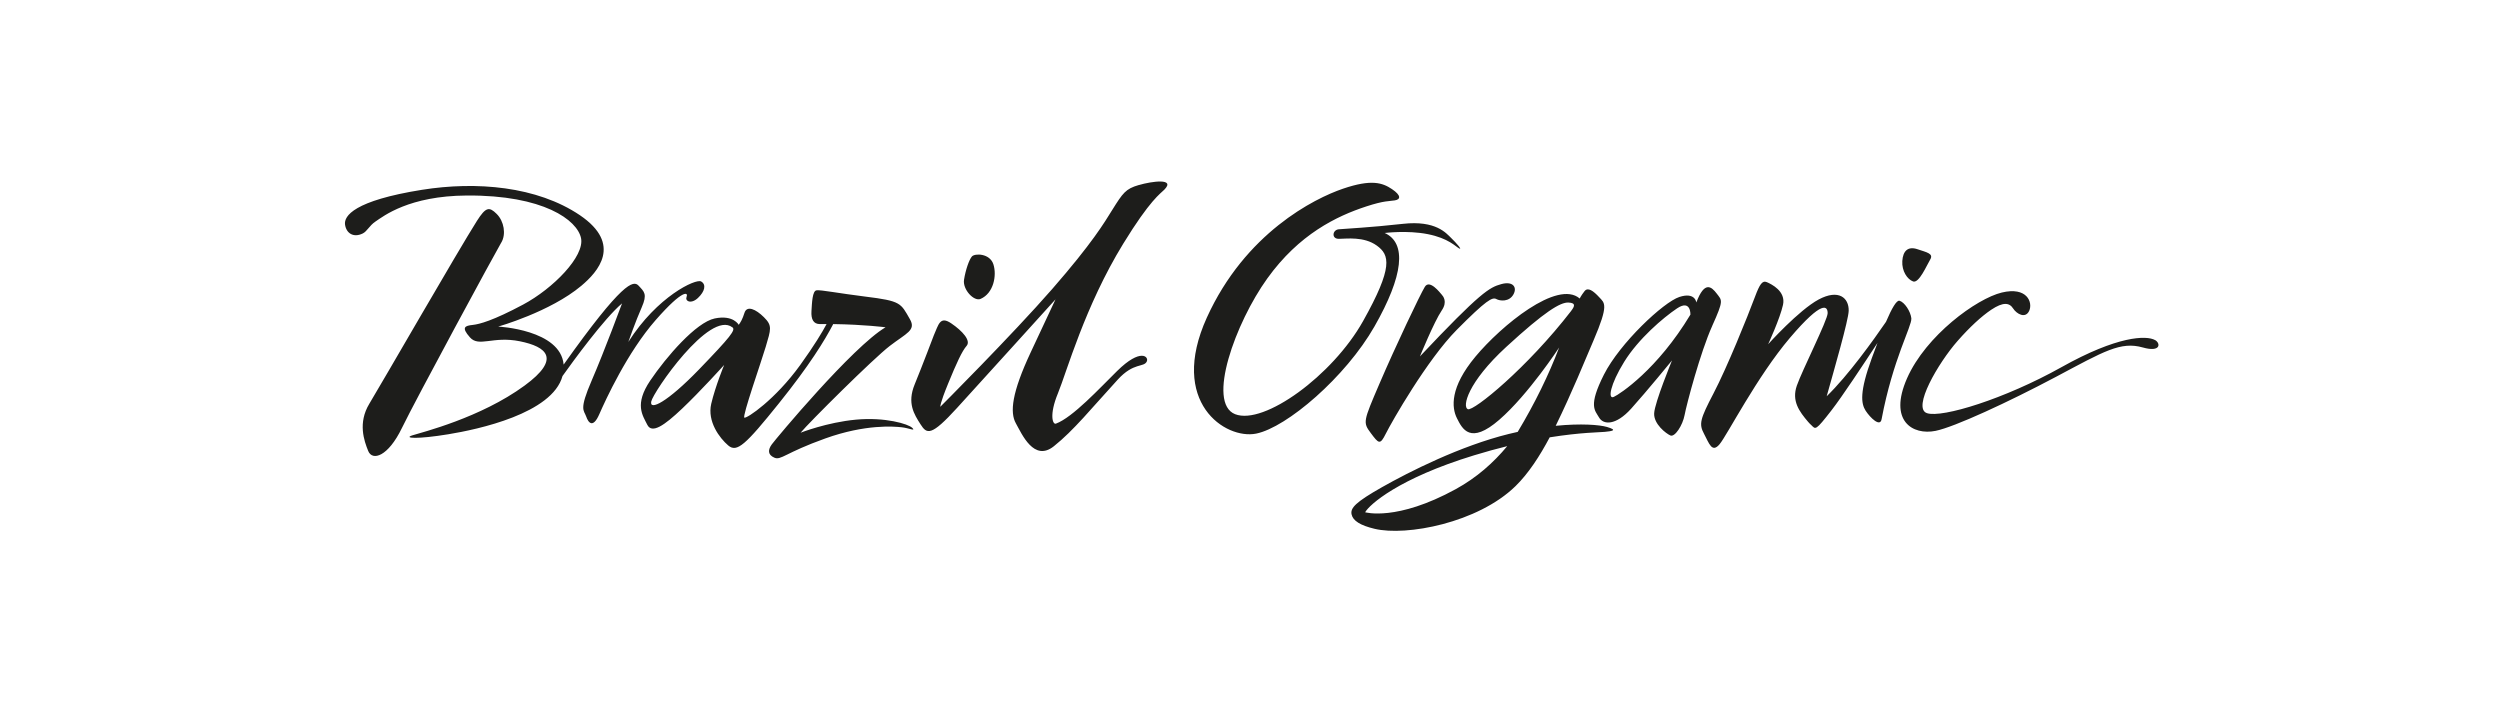 <svg width="343" height="98" viewBox="0 0 343 98" fill="none" xmlns="http://www.w3.org/2000/svg">
<path d="M68.774 33.278C68.09 34.413 57.048 54.779 55.144 58.719C53.239 62.658 51.089 63.283 50.519 61.876C49.948 60.469 49.079 58.015 50.676 55.386C52.274 52.757 62.876 34.342 65.43 30.315C66.659 28.38 67.124 28.336 68.142 29.348C69.16 30.35 69.459 32.153 68.774 33.287V33.278ZM156.227 25.39C154.437 25.909 154.059 26.472 152.611 28.785C151.523 30.535 149.89 33.313 144.361 39.654C138.831 45.994 129.01 55.808 129.01 55.808C129.01 55.808 128.913 55.483 130.081 52.633C131.248 49.784 131.994 48.166 132.617 47.454C133.24 46.742 132.064 45.414 130.502 44.358C128.94 43.303 128.773 44.552 128.115 46.02C128.115 46.02 126.544 50.18 125.49 52.748C124.437 55.316 125.411 56.828 126.298 58.217C127.176 59.607 127.772 59.844 131.309 55.966C134.847 52.088 144.817 41.07 144.817 41.07C144.817 41.07 144.027 42.74 141.42 48.324C138.805 53.908 138.542 56.582 139.375 58.077C140.209 59.563 141.859 63.406 144.589 61.225C147.318 59.053 149.723 56.045 153.366 52.071C155.551 49.688 156.912 50.444 157.333 49.608C157.666 48.949 156.508 47.709 153.269 50.901C150.838 53.293 147.187 57.259 144.879 58.121C144.422 58.297 143.931 56.916 145.142 53.979C146.353 51.042 148.837 42.028 154.103 33.445C157.807 27.404 159.22 26.56 159.746 26.023C161.326 24.414 158.035 24.863 156.245 25.39H156.227ZM134.539 41.008C136.321 40.234 136.786 37.798 136.295 36.268C135.803 34.738 133.741 34.738 133.346 35.187C132.96 35.635 132.477 37.033 132.266 38.37C132.047 39.707 133.627 41.404 134.539 41.008ZM125.157 58.692C125.684 59.229 124.762 58.736 123.709 58.622C122.655 58.508 118.767 58.173 113.238 60.152C107.708 62.131 107.156 63.195 106.234 62.79C105.312 62.386 105.356 61.709 105.883 60.979C106.41 60.249 116.977 47.568 121.497 44.904C121.497 44.904 118.636 44.526 114.317 44.464C113.141 46.724 111.052 50.127 106.883 55.316C102.276 61.049 101.108 62.131 99.915 61.119C98.721 60.099 97.018 57.831 97.58 55.403C98.15 52.985 99.353 50.074 99.353 50.074C99.353 50.074 96.044 53.741 93.578 56.072C91.12 58.402 89.435 59.554 88.803 58.27C88.171 56.986 87.004 55.483 89.216 52.211C91.427 48.94 95.5 44.227 98.063 43.69C100.626 43.163 101.354 44.569 101.354 44.569C101.635 44.174 101.854 43.822 102.144 42.916C102.477 41.879 103.689 42.406 104.812 43.523C105.988 44.684 105.769 45.167 105.058 47.577C104.461 49.599 101.802 57.153 102.126 57.303C102.451 57.452 106.348 54.849 109.789 50.083C111.737 47.375 112.825 45.554 113.405 44.464C113.106 44.464 112.808 44.464 112.492 44.464C111.605 44.464 111.263 43.804 111.333 42.688C111.404 41.571 111.447 39.9 112.035 39.83C112.624 39.751 115.099 40.243 118.706 40.691C123.656 41.298 123.568 41.58 124.841 43.796C125.719 45.317 124.367 45.704 122.076 47.463C119.785 49.221 110.965 58.006 109.841 59.369C109.841 59.369 113.457 57.945 117.442 57.575C121.427 57.206 124.63 58.165 125.157 58.701V58.692ZM100.485 44.913C97.361 42.485 89.593 53.812 89.347 55.096C89.093 56.38 91.515 55.227 95.895 50.699C100.266 46.17 100.95 45.264 100.494 44.913H100.485ZM94.21 40.735C93.938 41.281 94.789 41.791 95.754 40.885C96.72 39.979 96.922 39.029 96.193 38.616C95.465 38.203 90.181 40.656 86.205 46.917C86.205 46.917 87.223 44.016 88.04 42.178C88.847 40.34 88.391 40.032 87.618 39.197C86.89 38.414 85.398 38.669 77.332 50.022C76.902 45.22 68.353 44.807 68.353 44.807C68.353 44.807 75.489 42.793 79.754 39.214C82.019 37.315 85.442 33.525 79.57 29.532C73.672 25.549 65.351 24.854 57.9 26.041C48.588 27.527 47.157 29.629 47.341 30.834C47.526 32.038 48.526 32.645 49.772 32.03C50.369 31.739 50.676 30.957 51.502 30.403C52.634 29.638 56.127 26.877 64.035 26.824C74.602 26.753 79.21 30.209 79.719 32.68C80.228 35.16 75.901 39.583 71.767 41.791C67.633 43.998 65.773 44.482 64.869 44.578C63.807 44.693 63.236 44.886 64.474 46.284C65.711 47.682 67.607 46.073 71.311 46.821C75.015 47.568 77.025 49.204 71.969 52.906C65.922 57.338 57.873 59.317 56.575 59.73C55.276 60.143 57.303 60.275 61.516 59.58C65.553 58.921 75.778 56.74 77.174 51.596C78.613 49.573 82.896 43.69 85.345 41.624C85.345 41.624 82.949 48.113 81.185 52.194C79.421 56.274 80.105 56.239 80.421 57.136C80.728 58.033 81.36 58.798 82.221 56.837C83.081 54.876 86.056 48.368 89.953 43.919C93.85 39.469 94.464 40.173 94.192 40.718L94.21 40.735ZM189.956 31.968C189.956 31.968 193.063 31.564 195.898 32.126C198.733 32.689 199.716 33.832 200.199 34.087C200.691 34.342 199.787 33.313 199.102 32.654C198.417 31.994 197.004 30.209 192.493 30.71C187.982 31.212 184.567 31.379 183.681 31.458C182.795 31.537 182.645 32.786 183.699 32.768C184.752 32.76 187.122 32.416 188.894 33.692C190.659 34.967 191.185 36.62 187.007 44.068C182.83 51.517 173.412 58.367 169.462 56.828C165.522 55.28 169.498 44.288 173.868 38.212C178.231 32.135 183.374 29.655 187.464 28.319C189.939 27.51 190.571 27.624 191.37 27.492C192.168 27.369 192.274 26.815 190.975 25.944C189.676 25.074 188.166 24.555 184.251 25.892C180.328 27.228 170.849 31.959 165.574 43.585C160.308 55.21 168.137 60.337 172.341 59.492C176.545 58.648 184.62 51.728 188.578 44.789C192.537 37.851 193.063 33.331 189.948 31.951L189.956 31.968ZM194.801 48.931C194.801 48.931 196.75 44.156 197.803 42.6C198.637 41.377 197.996 40.639 197.794 40.41C197.592 40.19 196.144 38.273 195.486 39.355C194.828 40.436 191.484 47.463 189.254 52.66C187.025 57.857 186.981 57.945 188.069 59.413C189.167 60.882 189.342 61.084 190.132 59.501C190.922 57.91 195.811 49.344 199.866 45.255C203.92 41.166 204.754 40.735 205.29 41.026C205.834 41.325 207.063 41.421 207.633 40.41C208.212 39.399 207.554 38.528 205.957 38.986C204.359 39.434 203.157 40.05 194.784 48.931H194.801ZM220.131 59.255C219.57 59.317 216.91 59.317 212.618 60.002C211.258 62.57 209.704 64.962 207.931 66.695C202.762 71.742 192.941 73.598 188.587 72.551C186.63 72.085 185.621 71.443 185.436 70.573C185.252 69.702 185.954 68.911 189.64 66.826C193.327 64.742 200.348 61.181 207.019 59.536C207.431 59.431 207.835 59.343 208.23 59.255C210.573 55.359 212.504 51.402 213.917 47.674C213.917 47.674 209.704 54.12 205.702 57.593C201.7 61.067 200.629 58.842 199.892 57.382C199.155 55.922 198.909 53.152 202.437 48.922C205.965 44.693 213.68 38.326 216.735 40.955C216.735 40.955 216.937 40.533 217.402 39.944C217.858 39.364 218.604 39.9 219.42 40.788C220.158 41.597 220.763 41.738 218.63 46.715C217.516 49.309 215.646 53.926 213.443 58.42C216.91 58.077 219.438 58.279 220.474 58.578C222.062 59.044 221.088 59.158 220.158 59.255H220.131ZM215.576 42.635C216.006 42.072 216.278 41.553 215.181 41.509C214.084 41.465 211.978 42.705 206.659 47.594C201.34 52.484 200.603 55.808 201.384 56.142C202.165 56.476 209.555 50.444 215.576 42.644V42.635ZM206.773 61.216C205.351 61.568 203.833 61.981 202.227 62.474C191.879 65.639 187.885 69.236 187.297 70.282C187.297 70.282 191.606 71.566 199.734 67.108C202.604 65.534 204.895 63.494 206.782 61.225L206.773 61.216ZM262.243 43.708C262.137 42.705 261.286 41.448 260.61 41.263C260.215 41.157 259.566 42.274 258.758 44.156C257.064 46.627 253.571 51.517 250.622 54.366C251.623 50.795 253.615 43.919 253.641 42.635C253.676 40.858 252.263 39.627 249.525 41.087C246.787 42.556 242.591 47.225 242.591 47.225C242.591 47.225 244.215 43.708 244.628 41.826C245.04 39.944 243.039 38.986 242.416 38.713C241.793 38.44 241.424 39.012 240.801 40.674C239.748 43.497 236.957 50.408 235.096 53.97C233.235 57.532 233.077 58.173 233.788 59.51C234.499 60.855 234.885 62.192 235.93 60.944C236.974 59.695 241.047 51.684 245.584 46.346C250.122 41.017 250.754 42.037 250.754 42.969C250.754 43.901 247.252 50.813 246.523 52.915C245.795 55.017 246.857 56.45 248.077 57.883C248.244 58.077 248.384 58.217 248.516 58.332C249.112 58.912 249.051 59.167 251.298 56.274C252.711 54.454 255.616 50.066 257.591 47.049C257.345 47.7 257.082 48.395 256.819 49.116C255.107 53.785 255.335 55.368 255.967 56.353C256.608 57.329 257.951 58.639 258.153 57.523C259.706 49.283 262.33 44.71 262.234 43.699L262.243 43.708ZM262.471 38.616C263.287 38.906 264.332 36.426 264.823 35.609C265.315 34.791 264.384 34.633 263.076 34.193C261.769 33.753 261.084 34.43 260.996 35.811C260.909 37.191 261.69 38.335 262.48 38.616H262.471ZM234.912 44.728C233.288 48.324 231.392 55.509 231.129 56.934C230.865 58.358 229.786 60.011 229.18 59.748C228.583 59.484 226.872 58.182 226.951 56.696C227.03 55.21 229.4 49.45 229.4 49.45C229.4 49.45 225.924 53.706 223.8 56.063C221.676 58.42 219.973 58.288 219.394 57.285C218.815 56.283 217.884 55.702 220.061 51.393C222.238 47.084 228.224 41.456 230.409 40.744C232.594 40.032 232.735 41.501 232.735 41.501C233.867 38.502 234.806 39.32 235.535 40.278C236.263 41.245 236.535 41.122 234.912 44.719V44.728ZM230.093 42.309C228.188 43.585 224.792 46.486 222.843 49.635C220.895 52.783 220.57 54.849 221.413 54.454C222.264 54.058 227.39 50.708 231.927 43.163C231.927 43.163 232.006 41.034 230.093 42.309ZM295.665 46.654C294.48 46.003 290.557 46.047 282.807 50.391C275.057 54.726 266.464 57.373 264.384 56.687C262.304 56.001 265.938 49.775 268.58 46.777C270.256 44.868 271.853 43.4 273.187 42.503C274.855 41.386 275.698 41.536 276.198 42.318C276.698 43.101 277.918 43.761 278.418 42.617C278.91 41.474 278.111 39.302 274.644 40.137C271.186 40.973 264.235 46.029 261.646 51.904C259.057 57.778 262.436 59.748 265.56 59.114C268.132 58.596 275.522 55.184 282.113 51.684C288.696 48.184 290.952 46.812 293.997 47.674C296.481 48.377 296.455 47.093 295.674 46.654" fill="#1D1D1B"/>
</svg>
